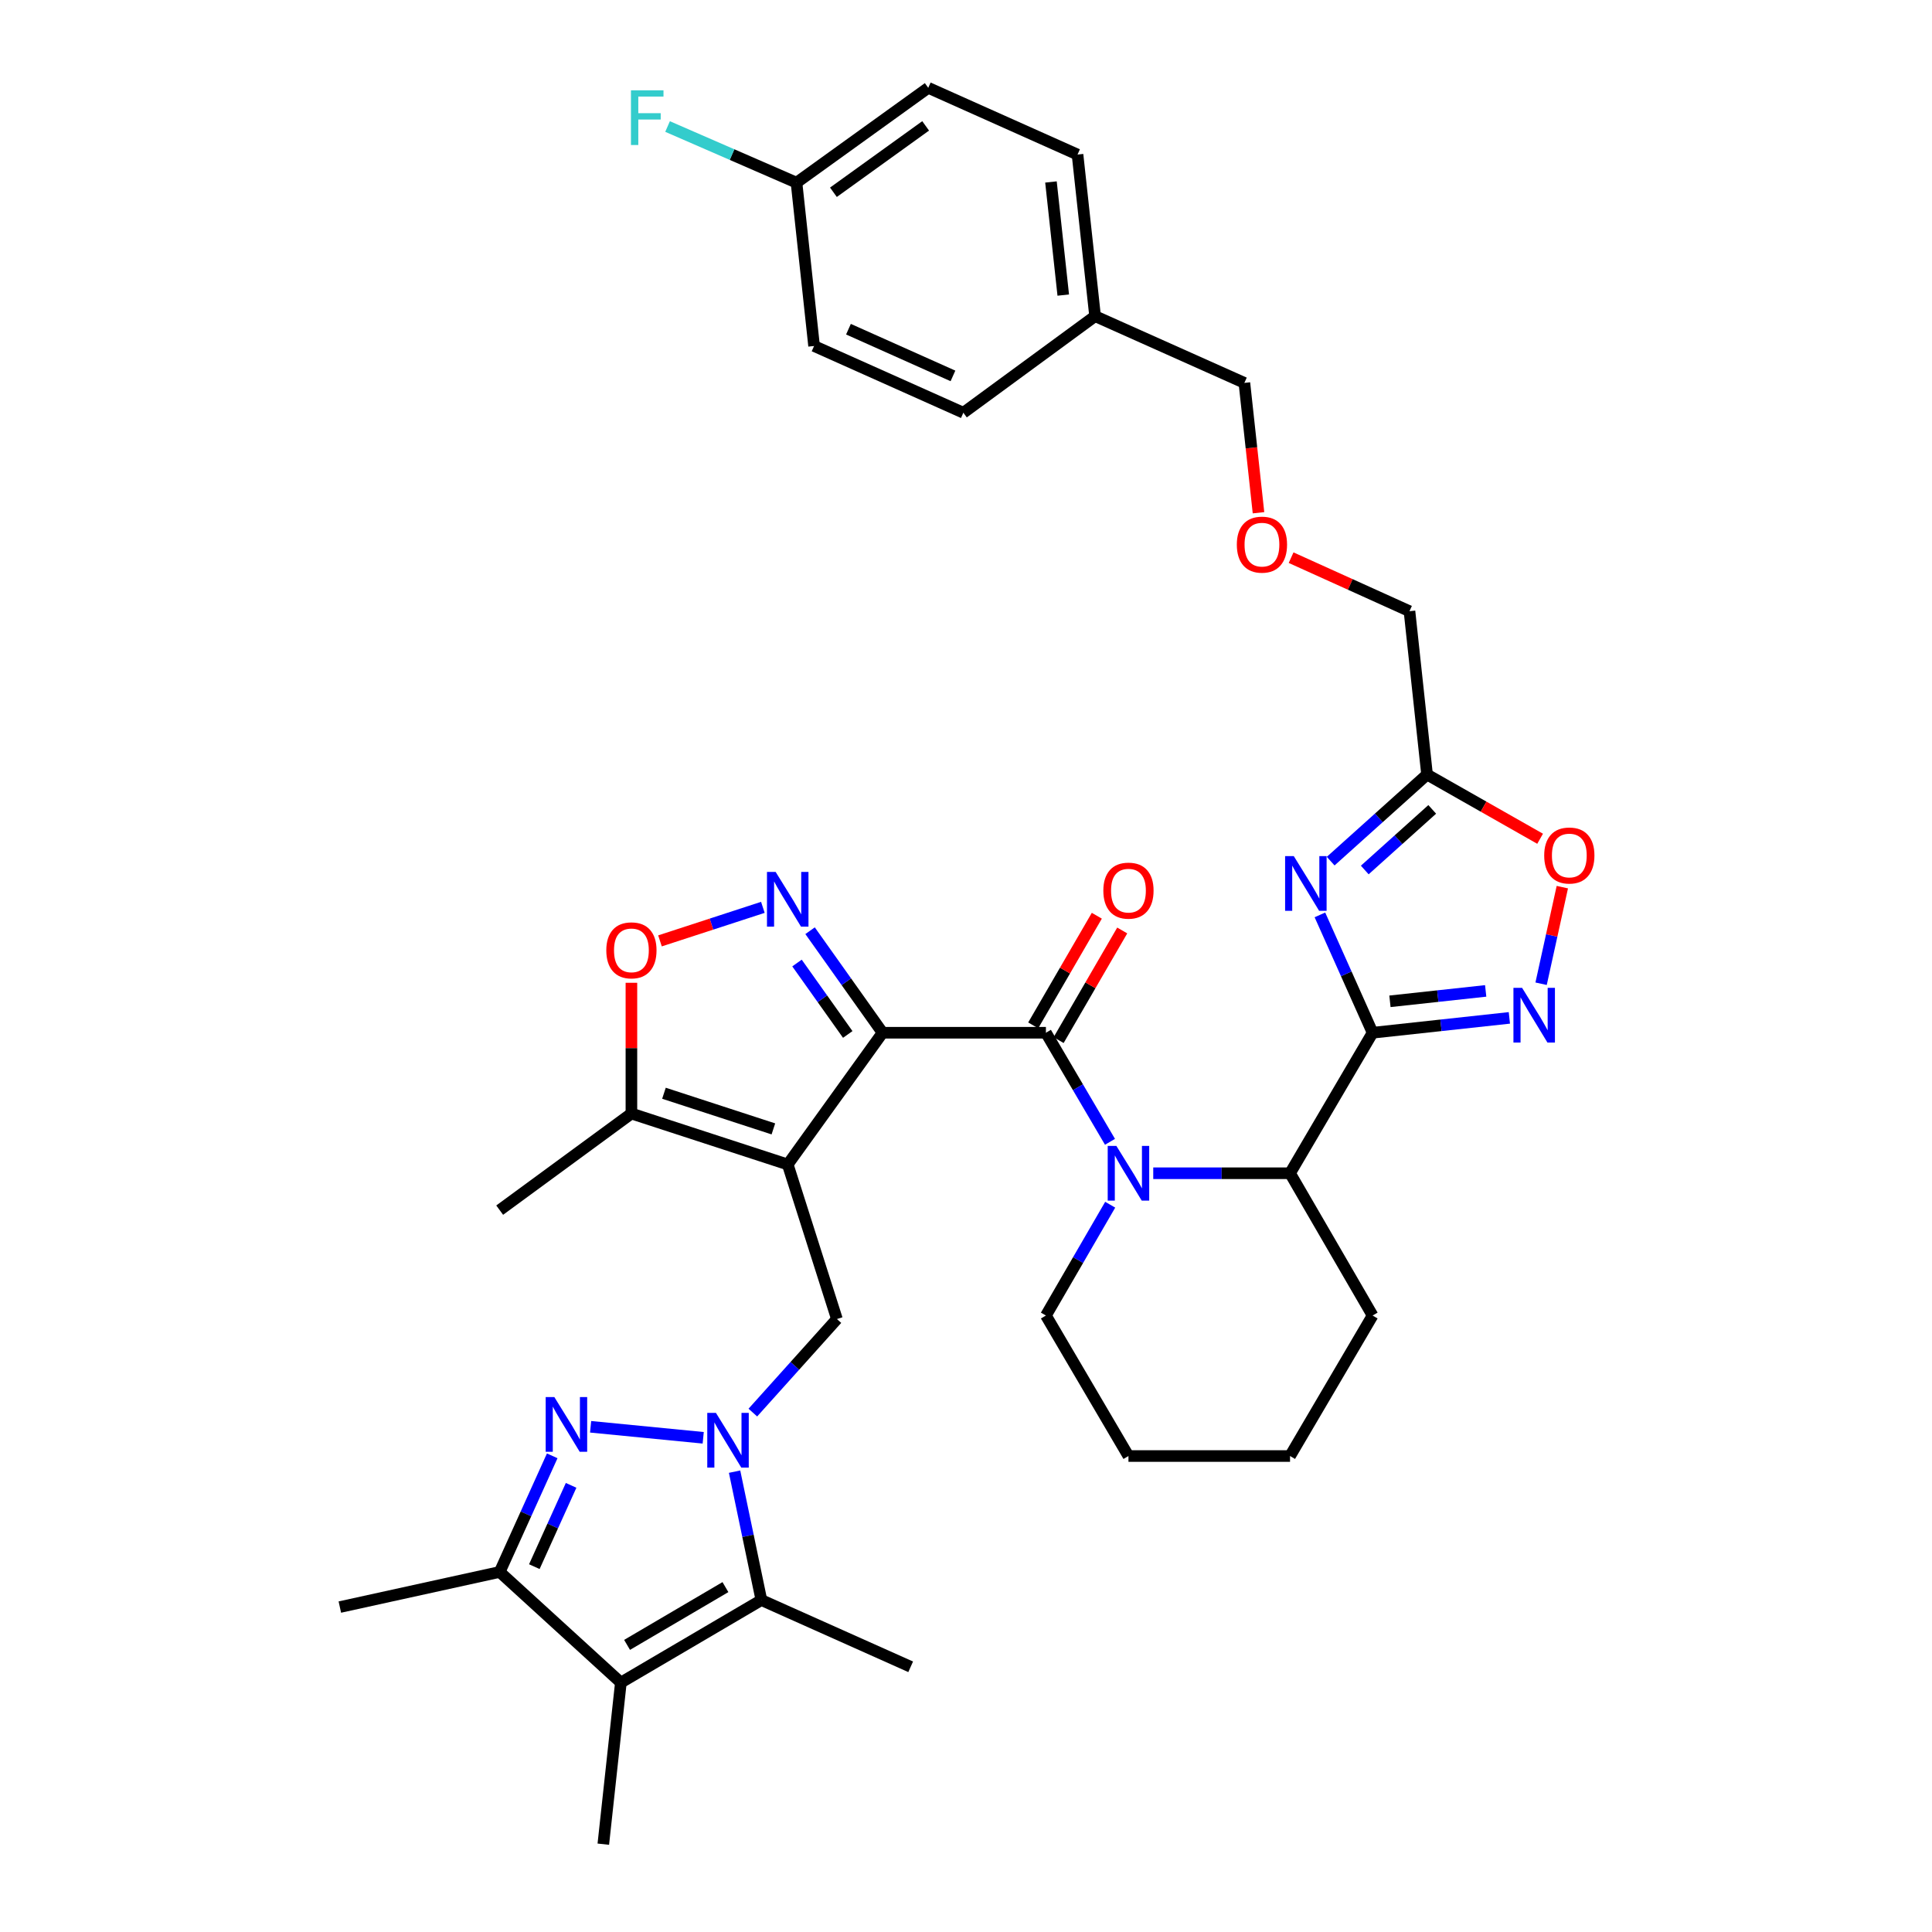<?xml version='1.0' encoding='iso-8859-1'?>
<svg version='1.1' baseProfile='full'
              xmlns='http://www.w3.org/2000/svg'
                      xmlns:rdkit='http://www.rdkit.org/xml'
                      xmlns:xlink='http://www.w3.org/1999/xlink'
                  xml:space='preserve'
width='1000px' height='1000px' viewBox='0 0 1000 1000'>
<!-- END OF HEADER -->
<rect style='opacity:1.0;fill:#FFFFFF;stroke:none' width='1000' height='1000' x='0' y='0'> </rect>
<path class='bond-0' d='M 456.817,534.546 L 407.726,602.726' style='fill:none;fill-rule:evenodd;stroke:#000000;stroke-width:6px;stroke-linecap:butt;stroke-linejoin:miter;stroke-opacity:1' />
<path class='bond-1' d='M 456.817,534.546 L 541.366,534.546' style='fill:none;fill-rule:evenodd;stroke:#000000;stroke-width:6px;stroke-linecap:butt;stroke-linejoin:miter;stroke-opacity:1' />
<path class='bond-2' d='M 456.817,534.546 L 438.055,508.139' style='fill:none;fill-rule:evenodd;stroke:#000000;stroke-width:6px;stroke-linecap:butt;stroke-linejoin:miter;stroke-opacity:1' />
<path class='bond-2' d='M 438.055,508.139 L 419.292,481.733' style='fill:none;fill-rule:evenodd;stroke:#0000FF;stroke-width:6px;stroke-linecap:butt;stroke-linejoin:miter;stroke-opacity:1' />
<path class='bond-2' d='M 438.794,535.43 L 425.661,516.945' style='fill:none;fill-rule:evenodd;stroke:#000000;stroke-width:6px;stroke-linecap:butt;stroke-linejoin:miter;stroke-opacity:1' />
<path class='bond-2' d='M 425.661,516.945 L 412.527,498.461' style='fill:none;fill-rule:evenodd;stroke:#0000FF;stroke-width:6px;stroke-linecap:butt;stroke-linejoin:miter;stroke-opacity:1' />
<path class='bond-3' d='M 407.726,602.726 L 433.184,682.73' style='fill:none;fill-rule:evenodd;stroke:#000000;stroke-width:6px;stroke-linecap:butt;stroke-linejoin:miter;stroke-opacity:1' />
<path class='bond-4' d='M 407.726,602.726 L 326.818,576.364' style='fill:none;fill-rule:evenodd;stroke:#000000;stroke-width:6px;stroke-linecap:butt;stroke-linejoin:miter;stroke-opacity:1' />
<path class='bond-4' d='M 400.3,584.316 L 343.664,565.863' style='fill:none;fill-rule:evenodd;stroke:#000000;stroke-width:6px;stroke-linecap:butt;stroke-linejoin:miter;stroke-opacity:1' />
<path class='bond-5' d='M 389.669,731.156 L 411.426,706.943' style='fill:none;fill-rule:evenodd;stroke:#0000FF;stroke-width:6px;stroke-linecap:butt;stroke-linejoin:miter;stroke-opacity:1' />
<path class='bond-5' d='M 411.426,706.943 L 433.184,682.73' style='fill:none;fill-rule:evenodd;stroke:#000000;stroke-width:6px;stroke-linecap:butt;stroke-linejoin:miter;stroke-opacity:1' />
<path class='bond-6' d='M 363.98,744.198 L 305.702,738.501' style='fill:none;fill-rule:evenodd;stroke:#0000FF;stroke-width:6px;stroke-linecap:butt;stroke-linejoin:miter;stroke-opacity:1' />
<path class='bond-7' d='M 380.218,761.727 L 387.156,794.957' style='fill:none;fill-rule:evenodd;stroke:#0000FF;stroke-width:6px;stroke-linecap:butt;stroke-linejoin:miter;stroke-opacity:1' />
<path class='bond-7' d='M 387.156,794.957 L 394.093,828.187' style='fill:none;fill-rule:evenodd;stroke:#000000;stroke-width:6px;stroke-linecap:butt;stroke-linejoin:miter;stroke-opacity:1' />
<path class='bond-8' d='M 710.455,534.546 L 667.724,607.27' style='fill:none;fill-rule:evenodd;stroke:#000000;stroke-width:6px;stroke-linecap:butt;stroke-linejoin:miter;stroke-opacity:1' />
<path class='bond-9' d='M 710.455,534.546 L 696.82,504.046' style='fill:none;fill-rule:evenodd;stroke:#000000;stroke-width:6px;stroke-linecap:butt;stroke-linejoin:miter;stroke-opacity:1' />
<path class='bond-9' d='M 696.82,504.046 L 683.185,473.546' style='fill:none;fill-rule:evenodd;stroke:#0000FF;stroke-width:6px;stroke-linecap:butt;stroke-linejoin:miter;stroke-opacity:1' />
<path class='bond-10' d='M 710.455,534.546 L 745.852,530.7' style='fill:none;fill-rule:evenodd;stroke:#000000;stroke-width:6px;stroke-linecap:butt;stroke-linejoin:miter;stroke-opacity:1' />
<path class='bond-10' d='M 745.852,530.7 L 781.249,526.853' style='fill:none;fill-rule:evenodd;stroke:#0000FF;stroke-width:6px;stroke-linecap:butt;stroke-linejoin:miter;stroke-opacity:1' />
<path class='bond-10' d='M 719.432,518.277 L 744.209,515.585' style='fill:none;fill-rule:evenodd;stroke:#000000;stroke-width:6px;stroke-linecap:butt;stroke-linejoin:miter;stroke-opacity:1' />
<path class='bond-10' d='M 744.209,515.585 L 768.987,512.892' style='fill:none;fill-rule:evenodd;stroke:#0000FF;stroke-width:6px;stroke-linecap:butt;stroke-linejoin:miter;stroke-opacity:1' />
<path class='bond-11' d='M 541.366,534.546 L 557.948,562.774' style='fill:none;fill-rule:evenodd;stroke:#000000;stroke-width:6px;stroke-linecap:butt;stroke-linejoin:miter;stroke-opacity:1' />
<path class='bond-11' d='M 557.948,562.774 L 574.531,591.001' style='fill:none;fill-rule:evenodd;stroke:#0000FF;stroke-width:6px;stroke-linecap:butt;stroke-linejoin:miter;stroke-opacity:1' />
<path class='bond-12' d='M 547.941,538.361 L 564.403,509.987' style='fill:none;fill-rule:evenodd;stroke:#000000;stroke-width:6px;stroke-linecap:butt;stroke-linejoin:miter;stroke-opacity:1' />
<path class='bond-12' d='M 564.403,509.987 L 580.865,481.613' style='fill:none;fill-rule:evenodd;stroke:#FF0000;stroke-width:6px;stroke-linecap:butt;stroke-linejoin:miter;stroke-opacity:1' />
<path class='bond-12' d='M 534.79,530.731 L 551.252,502.357' style='fill:none;fill-rule:evenodd;stroke:#000000;stroke-width:6px;stroke-linecap:butt;stroke-linejoin:miter;stroke-opacity:1' />
<path class='bond-12' d='M 551.252,502.357 L 567.714,473.983' style='fill:none;fill-rule:evenodd;stroke:#FF0000;stroke-width:6px;stroke-linecap:butt;stroke-linejoin:miter;stroke-opacity:1' />
<path class='bond-13' d='M 285.83,753.533 L 272.234,783.587' style='fill:none;fill-rule:evenodd;stroke:#0000FF;stroke-width:6px;stroke-linecap:butt;stroke-linejoin:miter;stroke-opacity:1' />
<path class='bond-13' d='M 272.234,783.587 L 258.638,813.642' style='fill:none;fill-rule:evenodd;stroke:#000000;stroke-width:6px;stroke-linecap:butt;stroke-linejoin:miter;stroke-opacity:1' />
<path class='bond-13' d='M 295.603,768.816 L 286.086,789.854' style='fill:none;fill-rule:evenodd;stroke:#0000FF;stroke-width:6px;stroke-linecap:butt;stroke-linejoin:miter;stroke-opacity:1' />
<path class='bond-13' d='M 286.086,789.854 L 276.569,810.892' style='fill:none;fill-rule:evenodd;stroke:#000000;stroke-width:6px;stroke-linecap:butt;stroke-linejoin:miter;stroke-opacity:1' />
<path class='bond-14' d='M 596.919,607.27 L 632.322,607.27' style='fill:none;fill-rule:evenodd;stroke:#0000FF;stroke-width:6px;stroke-linecap:butt;stroke-linejoin:miter;stroke-opacity:1' />
<path class='bond-14' d='M 632.322,607.27 L 667.724,607.27' style='fill:none;fill-rule:evenodd;stroke:#000000;stroke-width:6px;stroke-linecap:butt;stroke-linejoin:miter;stroke-opacity:1' />
<path class='bond-15' d='M 574.639,623.558 L 558.002,652.236' style='fill:none;fill-rule:evenodd;stroke:#0000FF;stroke-width:6px;stroke-linecap:butt;stroke-linejoin:miter;stroke-opacity:1' />
<path class='bond-15' d='M 558.002,652.236 L 541.366,680.914' style='fill:none;fill-rule:evenodd;stroke:#000000;stroke-width:6px;stroke-linecap:butt;stroke-linejoin:miter;stroke-opacity:1' />
<path class='bond-16' d='M 394.859,469.646 L 368.233,478.322' style='fill:none;fill-rule:evenodd;stroke:#0000FF;stroke-width:6px;stroke-linecap:butt;stroke-linejoin:miter;stroke-opacity:1' />
<path class='bond-16' d='M 368.233,478.322 L 341.607,486.997' style='fill:none;fill-rule:evenodd;stroke:#FF0000;stroke-width:6px;stroke-linecap:butt;stroke-linejoin:miter;stroke-opacity:1' />
<path class='bond-17' d='M 688.757,445.725 L 713.699,423.316' style='fill:none;fill-rule:evenodd;stroke:#0000FF;stroke-width:6px;stroke-linecap:butt;stroke-linejoin:miter;stroke-opacity:1' />
<path class='bond-17' d='M 713.699,423.316 L 738.641,400.906' style='fill:none;fill-rule:evenodd;stroke:#000000;stroke-width:6px;stroke-linecap:butt;stroke-linejoin:miter;stroke-opacity:1' />
<path class='bond-17' d='M 706.401,450.312 L 723.86,434.625' style='fill:none;fill-rule:evenodd;stroke:#0000FF;stroke-width:6px;stroke-linecap:butt;stroke-linejoin:miter;stroke-opacity:1' />
<path class='bond-17' d='M 723.86,434.625 L 741.319,418.938' style='fill:none;fill-rule:evenodd;stroke:#000000;stroke-width:6px;stroke-linecap:butt;stroke-linejoin:miter;stroke-opacity:1' />
<path class='bond-18' d='M 394.093,828.187 L 321.361,870.909' style='fill:none;fill-rule:evenodd;stroke:#000000;stroke-width:6px;stroke-linecap:butt;stroke-linejoin:miter;stroke-opacity:1' />
<path class='bond-18' d='M 375.483,821.486 L 324.571,851.391' style='fill:none;fill-rule:evenodd;stroke:#000000;stroke-width:6px;stroke-linecap:butt;stroke-linejoin:miter;stroke-opacity:1' />
<path class='bond-19' d='M 394.093,828.187 L 471.362,862.733' style='fill:none;fill-rule:evenodd;stroke:#000000;stroke-width:6px;stroke-linecap:butt;stroke-linejoin:miter;stroke-opacity:1' />
<path class='bond-20' d='M 321.361,870.909 L 312.273,954.545' style='fill:none;fill-rule:evenodd;stroke:#000000;stroke-width:6px;stroke-linecap:butt;stroke-linejoin:miter;stroke-opacity:1' />
<path class='bond-21' d='M 321.361,870.909 L 258.638,813.642' style='fill:none;fill-rule:evenodd;stroke:#000000;stroke-width:6px;stroke-linecap:butt;stroke-linejoin:miter;stroke-opacity:1' />
<path class='bond-22' d='M 797.67,509.18 L 803.164,484.183' style='fill:none;fill-rule:evenodd;stroke:#0000FF;stroke-width:6px;stroke-linecap:butt;stroke-linejoin:miter;stroke-opacity:1' />
<path class='bond-22' d='M 803.164,484.183 L 808.659,459.186' style='fill:none;fill-rule:evenodd;stroke:#FF0000;stroke-width:6px;stroke-linecap:butt;stroke-linejoin:miter;stroke-opacity:1' />
<path class='bond-23' d='M 258.638,813.642 L 175.905,831.819' style='fill:none;fill-rule:evenodd;stroke:#000000;stroke-width:6px;stroke-linecap:butt;stroke-linejoin:miter;stroke-opacity:1' />
<path class='bond-24' d='M 667.724,607.27 L 710.455,680.914' style='fill:none;fill-rule:evenodd;stroke:#000000;stroke-width:6px;stroke-linecap:butt;stroke-linejoin:miter;stroke-opacity:1' />
<path class='bond-25' d='M 738.641,400.906 L 729.544,316.366' style='fill:none;fill-rule:evenodd;stroke:#000000;stroke-width:6px;stroke-linecap:butt;stroke-linejoin:miter;stroke-opacity:1' />
<path class='bond-26' d='M 738.641,400.906 L 767.9,417.523' style='fill:none;fill-rule:evenodd;stroke:#000000;stroke-width:6px;stroke-linecap:butt;stroke-linejoin:miter;stroke-opacity:1' />
<path class='bond-26' d='M 767.9,417.523 L 797.16,434.14' style='fill:none;fill-rule:evenodd;stroke:#FF0000;stroke-width:6px;stroke-linecap:butt;stroke-linejoin:miter;stroke-opacity:1' />
<path class='bond-27' d='M 326.818,508.689 L 326.818,542.527' style='fill:none;fill-rule:evenodd;stroke:#FF0000;stroke-width:6px;stroke-linecap:butt;stroke-linejoin:miter;stroke-opacity:1' />
<path class='bond-27' d='M 326.818,542.527 L 326.818,576.364' style='fill:none;fill-rule:evenodd;stroke:#000000;stroke-width:6px;stroke-linecap:butt;stroke-linejoin:miter;stroke-opacity:1' />
<path class='bond-28' d='M 326.818,576.364 L 258.638,626.367' style='fill:none;fill-rule:evenodd;stroke:#000000;stroke-width:6px;stroke-linecap:butt;stroke-linejoin:miter;stroke-opacity:1' />
<path class='bond-29' d='M 541.366,680.914 L 584.088,753.638' style='fill:none;fill-rule:evenodd;stroke:#000000;stroke-width:6px;stroke-linecap:butt;stroke-linejoin:miter;stroke-opacity:1' />
<path class='bond-30' d='M 412.27,94.545 L 480.458,45.455' style='fill:none;fill-rule:evenodd;stroke:#000000;stroke-width:6px;stroke-linecap:butt;stroke-linejoin:miter;stroke-opacity:1' />
<path class='bond-30' d='M 431.381,99.52 L 479.113,65.157' style='fill:none;fill-rule:evenodd;stroke:#000000;stroke-width:6px;stroke-linecap:butt;stroke-linejoin:miter;stroke-opacity:1' />
<path class='bond-31' d='M 412.27,94.545 L 378.9,80.016' style='fill:none;fill-rule:evenodd;stroke:#000000;stroke-width:6px;stroke-linecap:butt;stroke-linejoin:miter;stroke-opacity:1' />
<path class='bond-31' d='M 378.9,80.016 L 345.529,65.486' style='fill:none;fill-rule:evenodd;stroke:#33CCCC;stroke-width:6px;stroke-linecap:butt;stroke-linejoin:miter;stroke-opacity:1' />
<path class='bond-32' d='M 412.27,94.545 L 421.367,179.086' style='fill:none;fill-rule:evenodd;stroke:#000000;stroke-width:6px;stroke-linecap:butt;stroke-linejoin:miter;stroke-opacity:1' />
<path class='bond-33' d='M 668.275,288.649 L 698.91,302.507' style='fill:none;fill-rule:evenodd;stroke:#FF0000;stroke-width:6px;stroke-linecap:butt;stroke-linejoin:miter;stroke-opacity:1' />
<path class='bond-33' d='M 698.91,302.507 L 729.544,316.366' style='fill:none;fill-rule:evenodd;stroke:#000000;stroke-width:6px;stroke-linecap:butt;stroke-linejoin:miter;stroke-opacity:1' />
<path class='bond-34' d='M 651.395,265.397 L 647.743,231.79' style='fill:none;fill-rule:evenodd;stroke:#FF0000;stroke-width:6px;stroke-linecap:butt;stroke-linejoin:miter;stroke-opacity:1' />
<path class='bond-34' d='M 647.743,231.79 L 644.091,198.183' style='fill:none;fill-rule:evenodd;stroke:#000000;stroke-width:6px;stroke-linecap:butt;stroke-linejoin:miter;stroke-opacity:1' />
<path class='bond-35' d='M 566.815,163.637 L 644.091,198.183' style='fill:none;fill-rule:evenodd;stroke:#000000;stroke-width:6px;stroke-linecap:butt;stroke-linejoin:miter;stroke-opacity:1' />
<path class='bond-36' d='M 566.815,163.637 L 498.635,213.632' style='fill:none;fill-rule:evenodd;stroke:#000000;stroke-width:6px;stroke-linecap:butt;stroke-linejoin:miter;stroke-opacity:1' />
<path class='bond-37' d='M 566.815,163.637 L 557.726,80.001' style='fill:none;fill-rule:evenodd;stroke:#000000;stroke-width:6px;stroke-linecap:butt;stroke-linejoin:miter;stroke-opacity:1' />
<path class='bond-37' d='M 550.337,152.734 L 543.975,94.188' style='fill:none;fill-rule:evenodd;stroke:#000000;stroke-width:6px;stroke-linecap:butt;stroke-linejoin:miter;stroke-opacity:1' />
<path class='bond-38' d='M 421.367,179.086 L 498.635,213.632' style='fill:none;fill-rule:evenodd;stroke:#000000;stroke-width:6px;stroke-linecap:butt;stroke-linejoin:miter;stroke-opacity:1' />
<path class='bond-38' d='M 439.163,170.388 L 493.25,194.57' style='fill:none;fill-rule:evenodd;stroke:#000000;stroke-width:6px;stroke-linecap:butt;stroke-linejoin:miter;stroke-opacity:1' />
<path class='bond-39' d='M 480.458,45.455 L 557.726,80.001' style='fill:none;fill-rule:evenodd;stroke:#000000;stroke-width:6px;stroke-linecap:butt;stroke-linejoin:miter;stroke-opacity:1' />
<path class='bond-40' d='M 710.455,680.914 L 667.724,753.638' style='fill:none;fill-rule:evenodd;stroke:#000000;stroke-width:6px;stroke-linecap:butt;stroke-linejoin:miter;stroke-opacity:1' />
<path class='bond-41' d='M 584.088,753.638 L 667.724,753.638' style='fill:none;fill-rule:evenodd;stroke:#000000;stroke-width:6px;stroke-linecap:butt;stroke-linejoin:miter;stroke-opacity:1' />
<path  class='atom-2' d='M 370.56 731.294
L 379.84 746.294
Q 380.76 747.774, 382.24 750.454
Q 383.72 753.134, 383.8 753.294
L 383.8 731.294
L 387.56 731.294
L 387.56 759.614
L 383.68 759.614
L 373.72 743.214
Q 372.56 741.294, 371.32 739.094
Q 370.12 736.894, 369.76 736.214
L 369.76 759.614
L 366.08 759.614
L 366.08 731.294
L 370.56 731.294
' fill='#0000FF'/>
<path  class='atom-5' d='M 286.924 723.118
L 296.204 738.118
Q 297.124 739.598, 298.604 742.278
Q 300.084 744.958, 300.164 745.118
L 300.164 723.118
L 303.924 723.118
L 303.924 751.438
L 300.044 751.438
L 290.084 735.038
Q 288.924 733.118, 287.684 730.918
Q 286.484 728.718, 286.124 728.038
L 286.124 751.438
L 282.444 751.438
L 282.444 723.118
L 286.924 723.118
' fill='#0000FF'/>
<path  class='atom-6' d='M 577.828 593.11
L 587.108 608.11
Q 588.028 609.59, 589.508 612.27
Q 590.988 614.95, 591.068 615.11
L 591.068 593.11
L 594.828 593.11
L 594.828 621.43
L 590.948 621.43
L 580.988 605.03
Q 579.828 603.11, 578.588 600.91
Q 577.388 598.71, 577.028 598.03
L 577.028 621.43
L 573.348 621.43
L 573.348 593.11
L 577.828 593.11
' fill='#0000FF'/>
<path  class='atom-7' d='M 401.466 451.294
L 410.746 466.294
Q 411.666 467.774, 413.146 470.454
Q 414.626 473.134, 414.706 473.294
L 414.706 451.294
L 418.466 451.294
L 418.466 479.614
L 414.586 479.614
L 404.626 463.214
Q 403.466 461.294, 402.226 459.094
Q 401.026 456.894, 400.666 456.214
L 400.666 479.614
L 396.986 479.614
L 396.986 451.294
L 401.466 451.294
' fill='#0000FF'/>
<path  class='atom-8' d='M 669.649 443.109
L 678.929 458.109
Q 679.849 459.589, 681.329 462.269
Q 682.809 464.949, 682.889 465.109
L 682.889 443.109
L 686.649 443.109
L 686.649 471.429
L 682.769 471.429
L 672.809 455.029
Q 671.649 453.109, 670.409 450.909
Q 669.209 448.709, 668.849 448.029
L 668.849 471.429
L 665.169 471.429
L 665.169 443.109
L 669.649 443.109
' fill='#0000FF'/>
<path  class='atom-11' d='M 787.832 511.298
L 797.112 526.298
Q 798.032 527.778, 799.512 530.458
Q 800.992 533.138, 801.072 533.298
L 801.072 511.298
L 804.832 511.298
L 804.832 539.618
L 800.952 539.618
L 790.992 523.218
Q 789.832 521.298, 788.592 519.098
Q 787.392 516.898, 787.032 516.218
L 787.032 539.618
L 783.352 539.618
L 783.352 511.298
L 787.832 511.298
' fill='#0000FF'/>
<path  class='atom-16' d='M 313.818 491.895
Q 313.818 485.095, 317.178 481.295
Q 320.538 477.495, 326.818 477.495
Q 333.098 477.495, 336.458 481.295
Q 339.818 485.095, 339.818 491.895
Q 339.818 498.775, 336.418 502.695
Q 333.018 506.575, 326.818 506.575
Q 320.578 506.575, 317.178 502.695
Q 313.818 498.815, 313.818 491.895
M 326.818 503.375
Q 331.138 503.375, 333.458 500.495
Q 335.818 497.575, 335.818 491.895
Q 335.818 486.335, 333.458 483.535
Q 331.138 480.695, 326.818 480.695
Q 322.498 480.695, 320.138 483.495
Q 317.818 486.295, 317.818 491.895
Q 317.818 497.615, 320.138 500.495
Q 322.498 503.375, 326.818 503.375
' fill='#FF0000'/>
<path  class='atom-18' d='M 799.277 442.805
Q 799.277 436.005, 802.637 432.205
Q 805.997 428.405, 812.277 428.405
Q 818.557 428.405, 821.917 432.205
Q 825.277 436.005, 825.277 442.805
Q 825.277 449.685, 821.877 453.605
Q 818.477 457.485, 812.277 457.485
Q 806.037 457.485, 802.637 453.605
Q 799.277 449.725, 799.277 442.805
M 812.277 454.285
Q 816.597 454.285, 818.917 451.405
Q 821.277 448.485, 821.277 442.805
Q 821.277 437.245, 818.917 434.445
Q 816.597 431.605, 812.277 431.605
Q 807.957 431.605, 805.597 434.405
Q 803.277 437.205, 803.277 442.805
Q 803.277 448.525, 805.597 451.405
Q 807.957 454.285, 812.277 454.285
' fill='#FF0000'/>
<path  class='atom-19' d='M 571.088 460.99
Q 571.088 454.19, 574.448 450.39
Q 577.808 446.59, 584.088 446.59
Q 590.368 446.59, 593.728 450.39
Q 597.088 454.19, 597.088 460.99
Q 597.088 467.87, 593.688 471.79
Q 590.288 475.67, 584.088 475.67
Q 577.848 475.67, 574.448 471.79
Q 571.088 467.91, 571.088 460.99
M 584.088 472.47
Q 588.408 472.47, 590.728 469.59
Q 593.088 466.67, 593.088 460.99
Q 593.088 455.43, 590.728 452.63
Q 588.408 449.79, 584.088 449.79
Q 579.768 449.79, 577.408 452.59
Q 575.088 455.39, 575.088 460.99
Q 575.088 466.71, 577.408 469.59
Q 579.768 472.47, 584.088 472.47
' fill='#FF0000'/>
<path  class='atom-23' d='M 640.18 281.9
Q 640.18 275.1, 643.54 271.3
Q 646.9 267.5, 653.18 267.5
Q 659.46 267.5, 662.82 271.3
Q 666.18 275.1, 666.18 281.9
Q 666.18 288.78, 662.78 292.7
Q 659.38 296.58, 653.18 296.58
Q 646.94 296.58, 643.54 292.7
Q 640.18 288.82, 640.18 281.9
M 653.18 293.38
Q 657.5 293.38, 659.82 290.5
Q 662.18 287.58, 662.18 281.9
Q 662.18 276.34, 659.82 273.54
Q 657.5 270.7, 653.18 270.7
Q 648.86 270.7, 646.5 273.5
Q 644.18 276.3, 644.18 281.9
Q 644.18 287.62, 646.5 290.5
Q 648.86 293.38, 653.18 293.38
' fill='#FF0000'/>
<path  class='atom-27' d='M 326.582 46.743
L 343.422 46.743
L 343.422 49.983
L 330.382 49.983
L 330.382 58.583
L 341.982 58.583
L 341.982 61.863
L 330.382 61.863
L 330.382 75.063
L 326.582 75.063
L 326.582 46.743
' fill='#33CCCC'/>
</svg>
